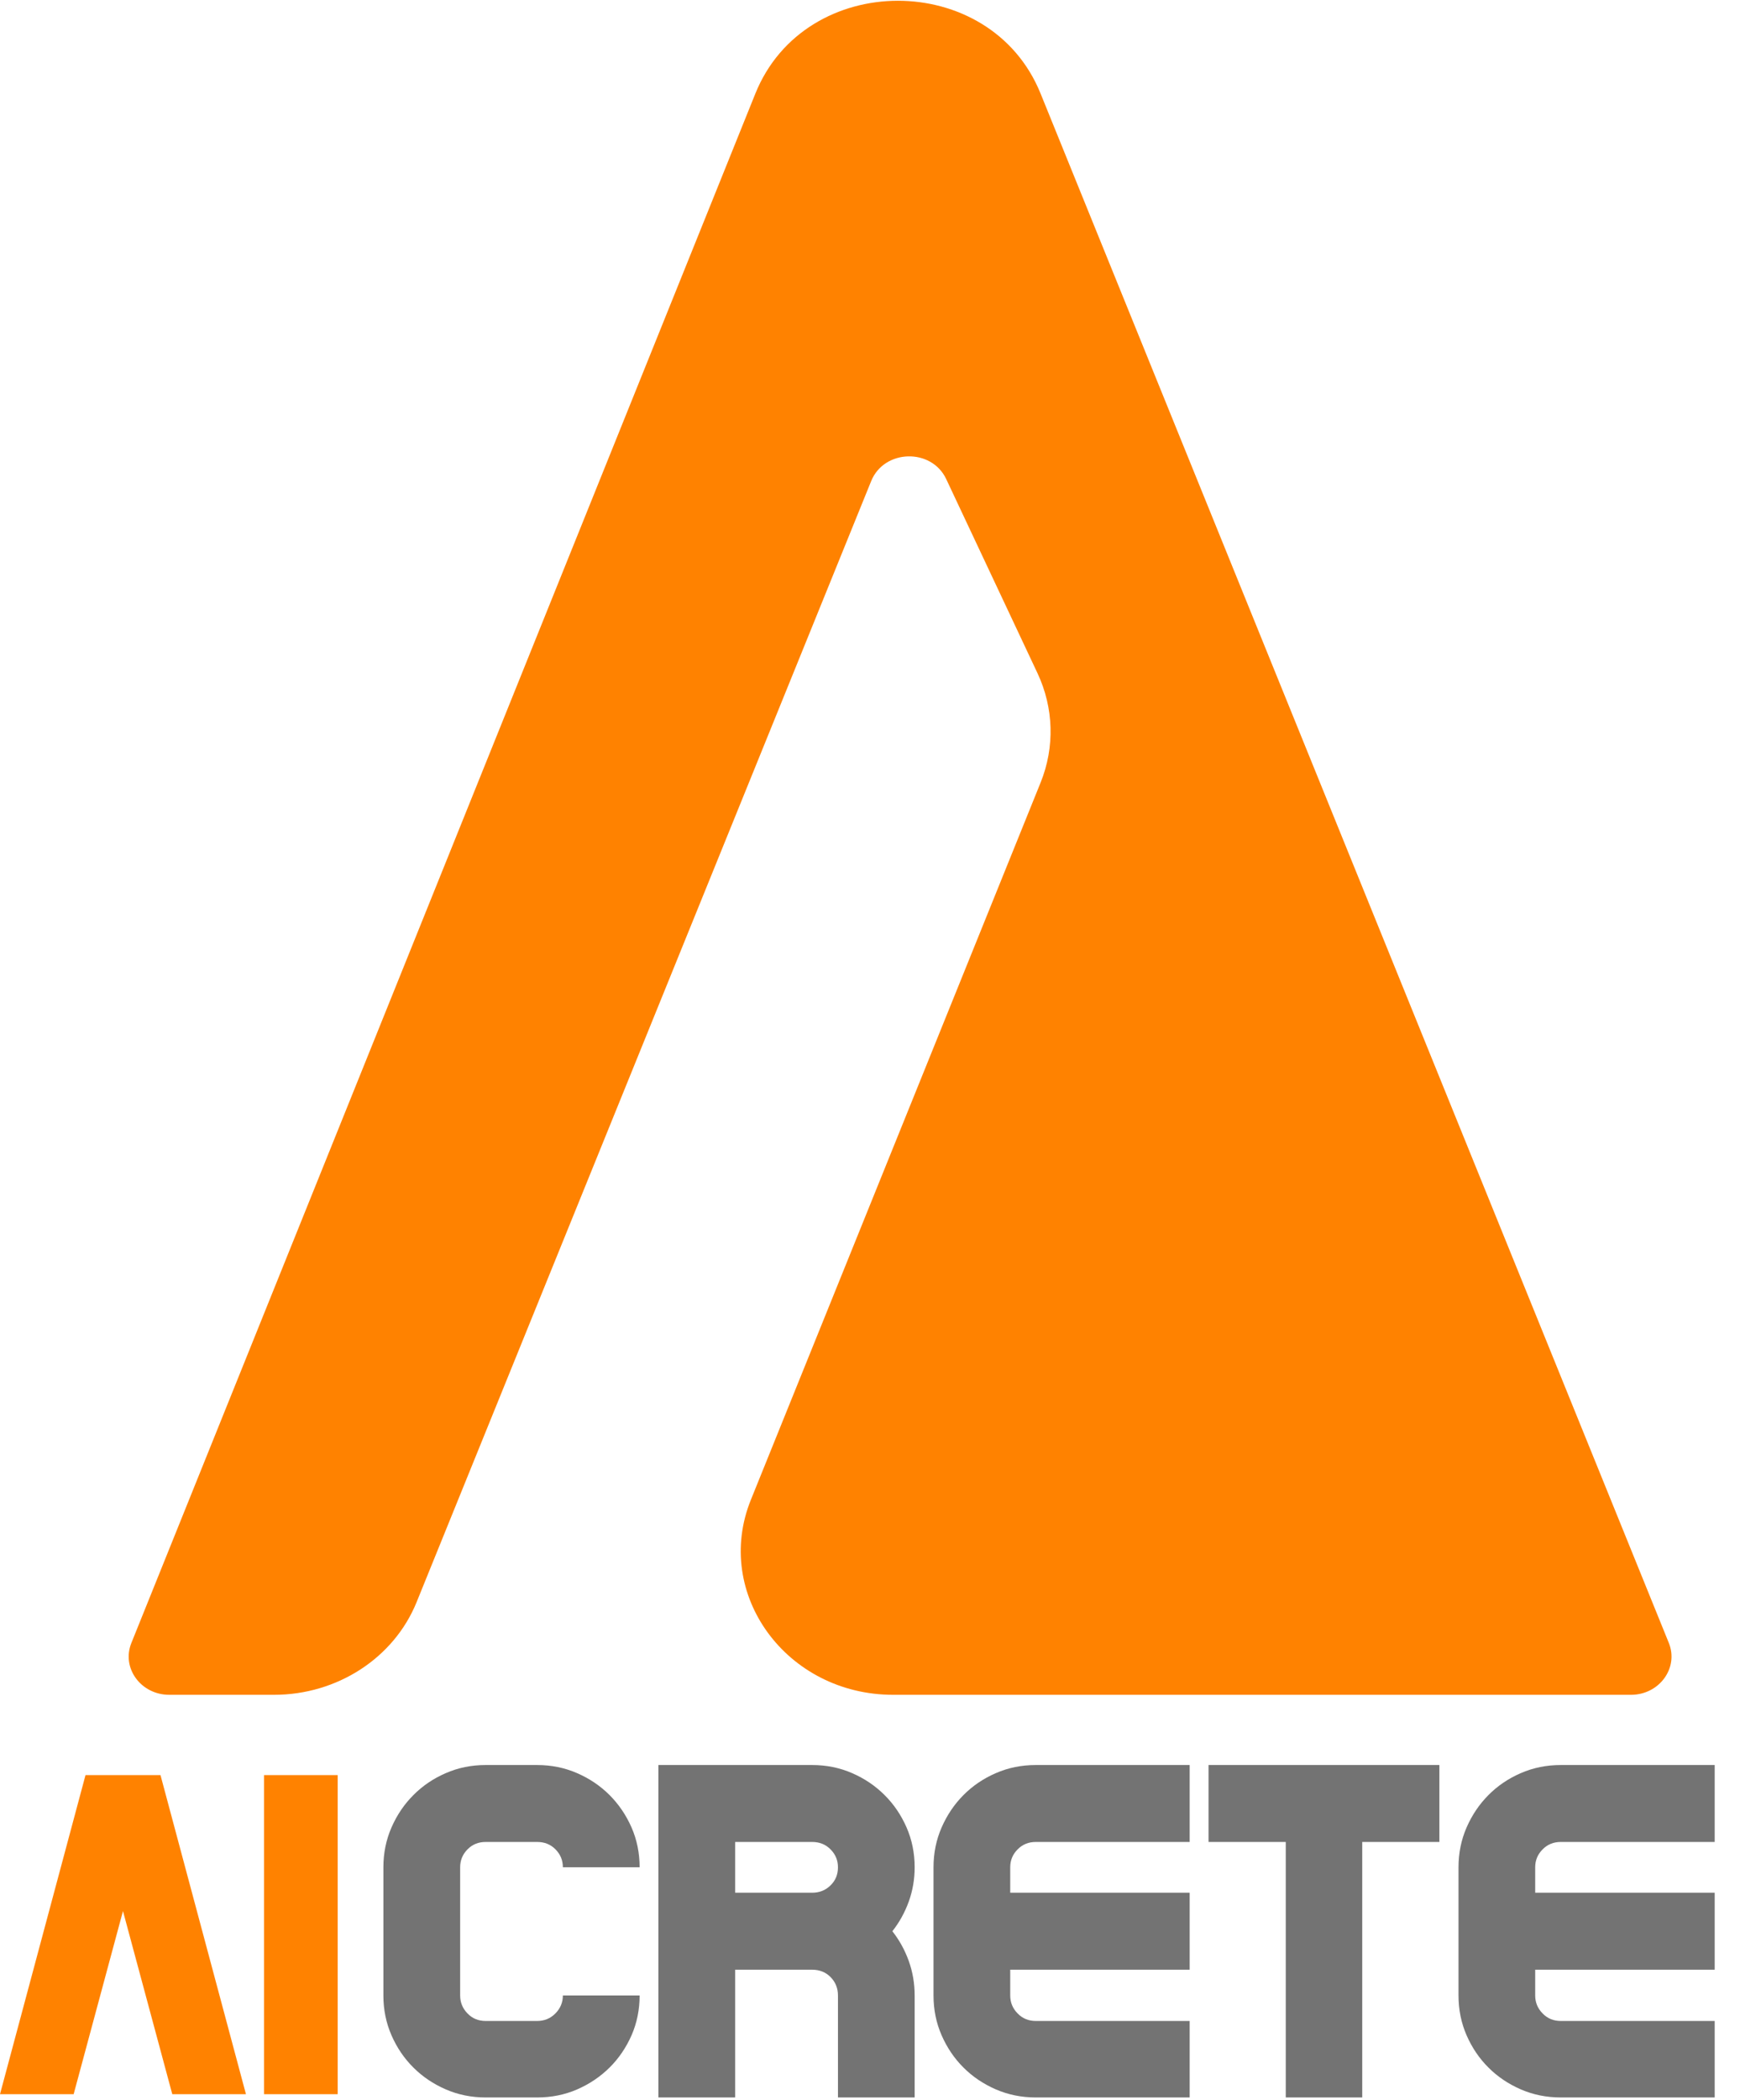 <?xml version="1.0" encoding="UTF-8"?> <svg xmlns="http://www.w3.org/2000/svg" width="68" height="82" viewBox="0 0 68 82" fill="none"> <path d="M10.707 66.185C13.18 66.185 15.397 64.746 16.281 62.566C22.067 48.309 27.851 34.054 34.047 18.785C34.552 17.54 36.404 17.489 36.978 18.708C38.345 21.614 39.481 24.027 40.545 26.288C41.182 27.643 41.227 29.175 40.668 30.559C37.971 37.235 32.846 49.913 29.345 58.568C27.858 62.245 30.736 66.185 34.907 66.185H63.737C64.848 66.185 65.615 65.133 65.217 64.155L40.663 3.646C38.704 -1.181 31.466 -1.174 29.519 3.657C21.027 24.728 12.231 46.552 5.134 64.161C4.739 65.139 5.507 66.185 6.617 66.185H10.707Z" fill="#FF8200"></path> <path d="M2.878 81.782H0L3.342 69.32H6.272L9.612 81.782H6.733L4.806 74.63L2.878 81.782ZM13.197 81.782H10.319V69.32H13.197V81.782Z" fill="#FF8200"></path> <path d="M14.983 77.927V72.92C14.983 72.365 15.089 71.846 15.301 71.362C15.512 70.879 15.798 70.458 16.157 70.099C16.514 69.739 16.935 69.454 17.42 69.244C17.904 69.032 18.424 68.927 18.98 68.927H20.99C21.547 68.927 22.068 69.032 22.553 69.244C23.038 69.454 23.46 69.739 23.821 70.099C24.18 70.458 24.466 70.879 24.68 71.362C24.891 71.846 24.997 72.365 24.997 72.92H21.997C21.997 72.648 21.902 72.416 21.712 72.223C21.522 72.028 21.281 71.931 20.99 71.931H18.98C18.695 71.931 18.458 72.028 18.268 72.223C18.078 72.416 17.983 72.648 17.983 72.92V77.927C17.983 78.197 18.078 78.43 18.268 78.626C18.458 78.824 18.695 78.922 18.98 78.922H20.99C21.274 78.922 21.513 78.824 21.707 78.626C21.9 78.43 21.997 78.197 21.997 77.927H24.997C24.997 78.482 24.891 79.001 24.68 79.484C24.466 79.967 24.18 80.387 23.821 80.742C23.46 81.099 23.04 81.382 22.558 81.593C22.075 81.803 21.552 81.909 20.99 81.909H18.98C18.424 81.909 17.904 81.803 17.42 81.593C16.935 81.382 16.514 81.099 16.157 80.742C15.798 80.387 15.512 79.967 15.301 79.484C15.089 79.001 14.983 78.482 14.983 77.927V77.927ZM28.731 81.909H25.731V68.927H31.738C32.295 68.927 32.817 69.032 33.302 69.244C33.786 69.454 34.208 69.739 34.569 70.099C34.93 70.458 35.216 70.879 35.428 71.362C35.64 71.846 35.745 72.365 35.745 72.92C35.745 73.389 35.668 73.837 35.514 74.262C35.359 74.689 35.145 75.074 34.874 75.417C35.145 75.762 35.359 76.148 35.514 76.576C35.668 77.005 35.745 77.455 35.745 77.927V81.909H32.748V77.927C32.748 77.643 32.652 77.404 32.46 77.209C32.27 77.016 32.029 76.92 31.738 76.92H28.731V81.909ZM28.731 71.931V73.914H31.738C32.023 73.914 32.262 73.819 32.455 73.629C32.651 73.44 32.748 73.204 32.748 72.92C32.748 72.648 32.652 72.416 32.46 72.223C32.27 72.028 32.029 71.931 31.738 71.931H28.731ZM36.482 77.927V72.92C36.482 72.365 36.588 71.846 36.8 71.362C37.012 70.879 37.296 70.458 37.654 70.099C38.011 69.739 38.432 69.454 38.916 69.244C39.401 69.032 39.922 68.927 40.479 68.927H46.493V71.931H40.479C40.195 71.931 39.958 72.028 39.767 72.223C39.575 72.416 39.48 72.648 39.48 72.92V73.914H46.493V76.92H39.48V77.927C39.48 78.197 39.575 78.43 39.767 78.626C39.958 78.824 40.195 78.922 40.479 78.922H46.493V81.909H40.479C39.922 81.909 39.401 81.803 38.916 81.593C38.432 81.382 38.011 81.099 37.654 80.742C37.296 80.387 37.012 79.967 36.8 79.484C36.588 79.001 36.482 78.482 36.482 77.927ZM50.248 71.931H47.23V68.927H56.252V71.931H53.237V81.909H50.248V71.931ZM56.999 77.927V72.92C56.999 72.365 57.105 71.846 57.316 71.362C57.528 70.879 57.812 70.458 58.17 70.099C58.527 69.739 58.948 69.454 59.432 69.244C59.917 69.032 60.439 68.927 60.996 68.927H67.011V71.931H60.996C60.712 71.931 60.474 72.028 60.284 72.223C60.092 72.416 59.996 72.648 59.996 72.92V73.914H67.011V76.92H59.996V77.927C59.996 78.197 60.092 78.43 60.284 78.626C60.474 78.824 60.712 78.922 60.996 78.922H67.011V81.909H60.996C60.439 81.909 59.917 81.803 59.432 81.593C58.948 81.382 58.527 81.099 58.17 80.742C57.812 80.387 57.528 79.967 57.316 79.484C57.105 79.001 56.999 78.482 56.999 77.927Z" fill="#737373"></path> </svg> 